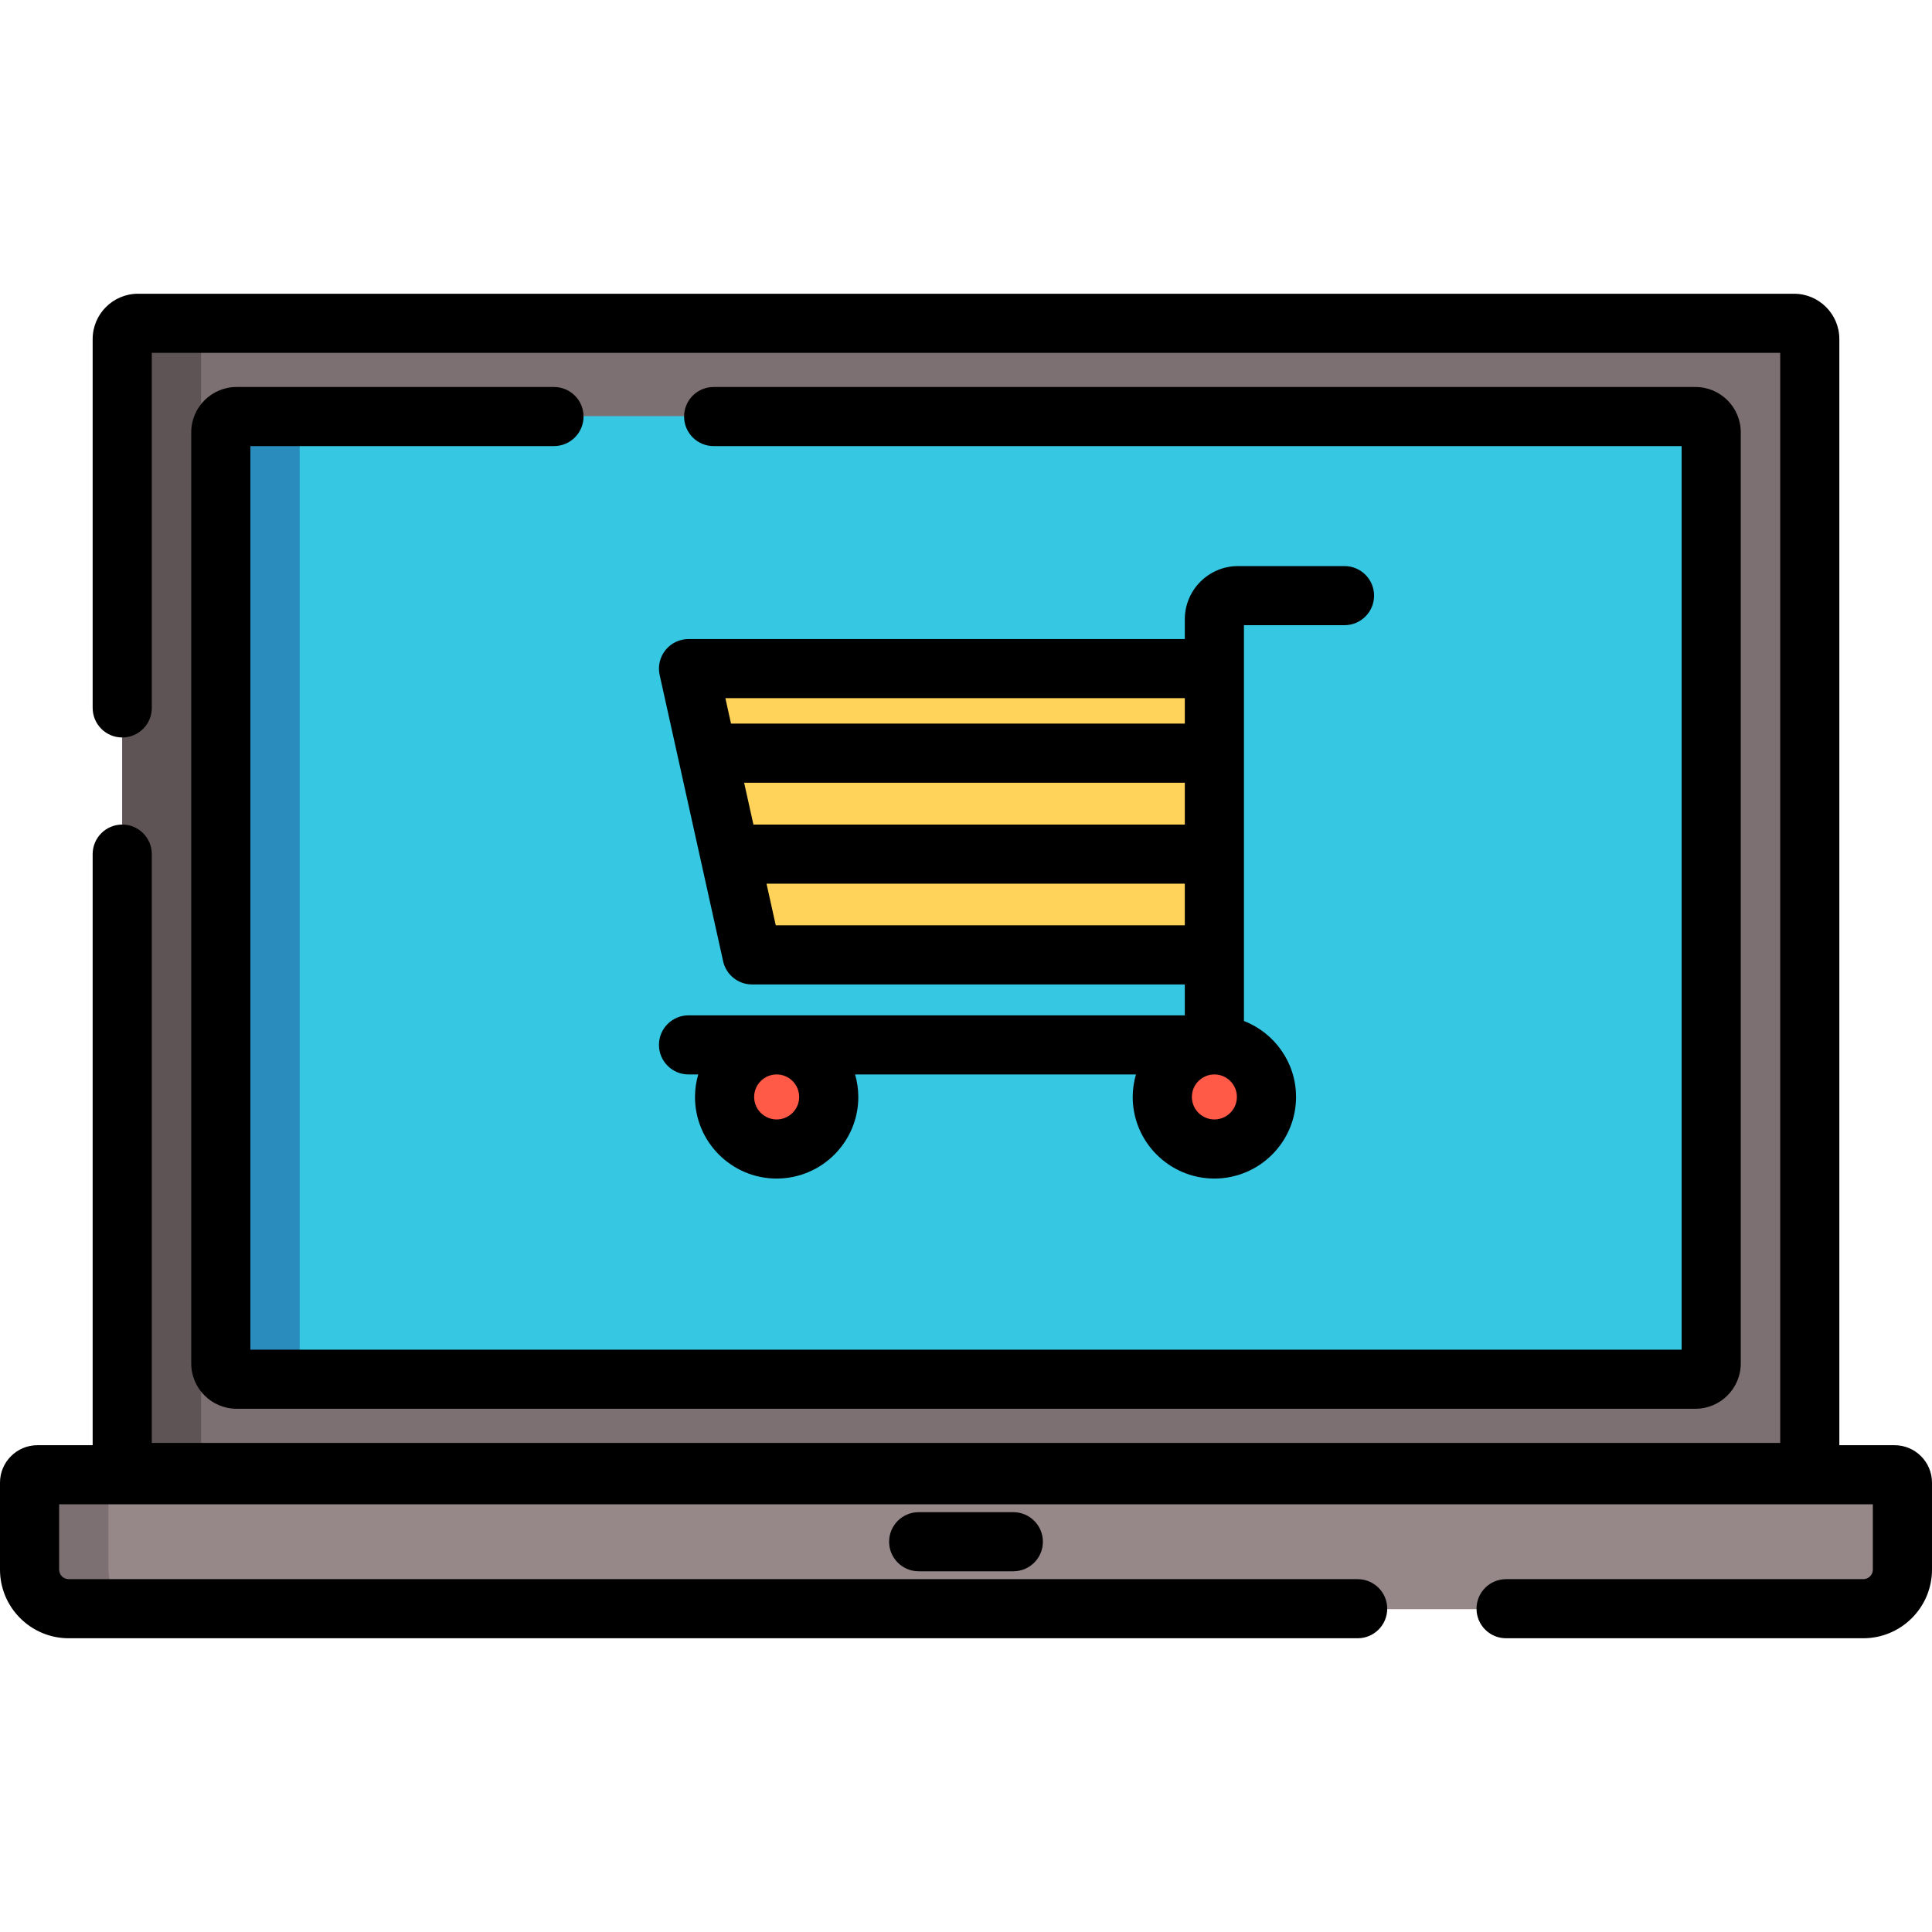 <?xml version="1.0" encoding="iso-8859-1"?>
<!-- Generator: Adobe Illustrator 19.0.0, SVG Export Plug-In . SVG Version: 6.00 Build 0)  -->
<svg xmlns="http://www.w3.org/2000/svg" xmlns:xlink="http://www.w3.org/1999/xlink" version="1.1" id="Layer_1" x="0px" y="0px" viewBox="0 0 512 512" style="enable-background:new 0 0 512 512;" xml:space="preserve">
<path style="fill:#968789;" d="M493.791,426.449H18.209c-5.729,0-10.373-4.645-10.373-10.373v-23.064c0-1.155,0.935-2.09,2.09-2.09  h492.147c1.155,0,2.09,0.935,2.09,2.09v23.064C504.163,421.804,499.519,426.449,493.791,426.449z"/>
<g>
	<path style="fill:#7D7072;" d="M28.735,416.076v-23.064c0-1.154,0.935-2.09,2.09-2.09H9.927c-1.155,0-2.09,0.936-2.09,2.09v23.064   c0,5.729,4.645,10.373,10.373,10.373h20.898C33.379,426.449,28.735,421.805,28.735,416.076z"/>
	<path style="fill:#7D7072;" d="M479.608,390.313H32.392V89.731c0-2.308,1.871-4.18,4.18-4.18h438.857c2.308,0,4.18,1.871,4.18,4.18   V390.313z"/>
</g>
<path style="fill:#5E5456;" d="M57.469,85.551H36.571c-2.308,0-4.18,1.871-4.18,4.18v300.583H53.29V89.731  C53.29,87.422,55.161,85.551,57.469,85.551z"/>
<path style="fill:#36C8E3;" d="M449.306,365.584H62.694c-2.308,0-4.18-1.871-4.18-4.18V114.46c0-2.308,1.871-4.18,4.18-4.18h386.612  c2.308,0,4.18,1.871,4.18,4.18v246.944C453.486,363.712,451.614,365.584,449.306,365.584z"/>
<path style="fill:#2A8CBD;" d="M79.412,361.404V114.46c0-2.308,1.871-4.18,4.18-4.18H62.694c-2.308,0-4.18,1.871-4.18,4.18v246.944  c0,2.308,1.871,4.18,4.18,4.18h20.898C81.284,365.584,79.412,363.712,79.412,361.404z"/>
<polygon style="fill:#FFD359;" points="321.825,253.05 199.293,253.05 182.468,177.123 321.825,177.123 "/>
<g>
	<circle style="fill:#FF5948;" cx="205.824" cy="290.722" r="13.805"/>
	<circle style="fill:#FF5948;" cx="321.829" cy="290.722" r="13.805"/>
</g>
<path d="M502.073,382.993h-14.629V89.853c0-6.62-5.391-12.008-12.016-12.008H36.571c-6.626,0-12.016,5.386-12.016,12.008v97.753  c0,4.326,3.509,7.832,7.837,7.832s7.837-3.506,7.837-7.832V93.507h431.543v288.877H40.229V226.349c0-4.326-3.509-7.832-7.837-7.832  s-7.837,3.506-7.837,7.832v156.644H9.927c-5.473,0-9.927,4.45-9.927,9.919v23.046c0,10.033,8.169,18.197,18.209,18.197h341.583  c4.328,0,7.837-3.506,7.837-7.831c0-4.326-3.509-7.832-7.837-7.832H18.209c-1.398,0-2.536-1.137-2.536-2.535v-17.304h480.653v17.304  c0,1.398-1.138,2.535-2.536,2.535h-94.661c-4.328,0-7.837,3.506-7.837,7.832c0,4.326,3.509,7.831,7.837,7.831h94.661  c10.04,0,18.209-8.164,18.209-18.197v-23.046C512,387.442,507.547,382.993,502.073,382.993z"/>
<path d="M146.808,118.219c4.328,0,7.837-3.506,7.837-7.832s-3.509-7.832-7.837-7.832H62.694c-6.626,0-12.016,5.386-12.016,12.008  v246.763c0,6.62,5.391,12.008,12.016,12.008h386.612c6.626,0,12.016-5.386,12.016-12.008V114.564c0-6.62-5.391-12.008-12.016-12.008  h-260.18c-4.328,0-7.837,3.506-7.837,7.832s3.509,7.832,7.837,7.832h256.522v239.454H66.351V118.219H146.808z"/>
<path d="M243.461,400.742c-4.328,0-7.837,3.506-7.837,7.832c0,4.326,3.509,7.832,7.837,7.832h25.078  c4.328,0,7.837-3.506,7.837-7.832c0-4.326-3.509-7.832-7.837-7.832H243.461z"/>
<path d="M182.468,269.075c-4.328,0-7.837,3.506-7.837,7.832c0,4.326,3.509,7.832,7.837,7.832h2.568  c-0.546,1.898-0.856,3.893-0.856,5.964c0,11.924,9.709,21.625,21.642,21.625c11.933,0,21.641-9.701,21.641-21.625  c0-2.07-0.31-4.067-0.856-5.964h74.431c-0.547,1.898-0.856,3.893-0.856,5.964c0,11.924,9.709,21.625,21.642,21.625  c11.933,0,21.642-9.701,21.642-21.625c0-9.161-5.739-16.99-13.805-20.136v-17.512v-75.872v-11.506h26.648  c4.328,0,7.837-3.506,7.837-7.83c0-4.326-3.509-7.831-7.837-7.831h-28.215c-7.778,0-14.106,6.323-14.106,14.096v5.242h-131.52  c-2.376,0-4.624,1.077-6.112,2.93c-1.487,1.852-2.053,4.278-1.539,6.595l4.942,22.288c0.003,0.015,0.006,0.027,0.009,0.042  l5.922,26.71c0.003,0.015,0.006,0.028,0.009,0.043l5.94,26.789c0.795,3.586,3.976,6.138,7.651,6.138h114.695v8.192H182.468V269.075z   M211.79,290.701c0,3.288-2.677,5.963-5.967,5.963s-5.968-2.675-5.968-5.963s2.678-5.964,5.968-5.964S211.79,287.413,211.79,290.701  z M321.825,296.664c-3.29,0-5.968-2.675-5.968-5.963s2.678-5.964,5.968-5.964s5.968,2.676,5.968,5.964  C327.793,293.989,325.116,296.664,321.825,296.664z M197.203,207.429h116.786v11.09H199.662L197.203,207.429z M313.989,185.012  v6.755H193.729l-1.498-6.755H313.989z M203.134,234.18h110.853v11.04H205.584L203.134,234.18z"/>
<g>
</g>
<g>
</g>
<g>
</g>
<g>
</g>
<g>
</g>
<g>
</g>
<g>
</g>
<g>
</g>
<g>
</g>
<g>
</g>
<g>
</g>
<g>
</g>
<g>
</g>
<g>
</g>
<g>
</g>
</svg>
